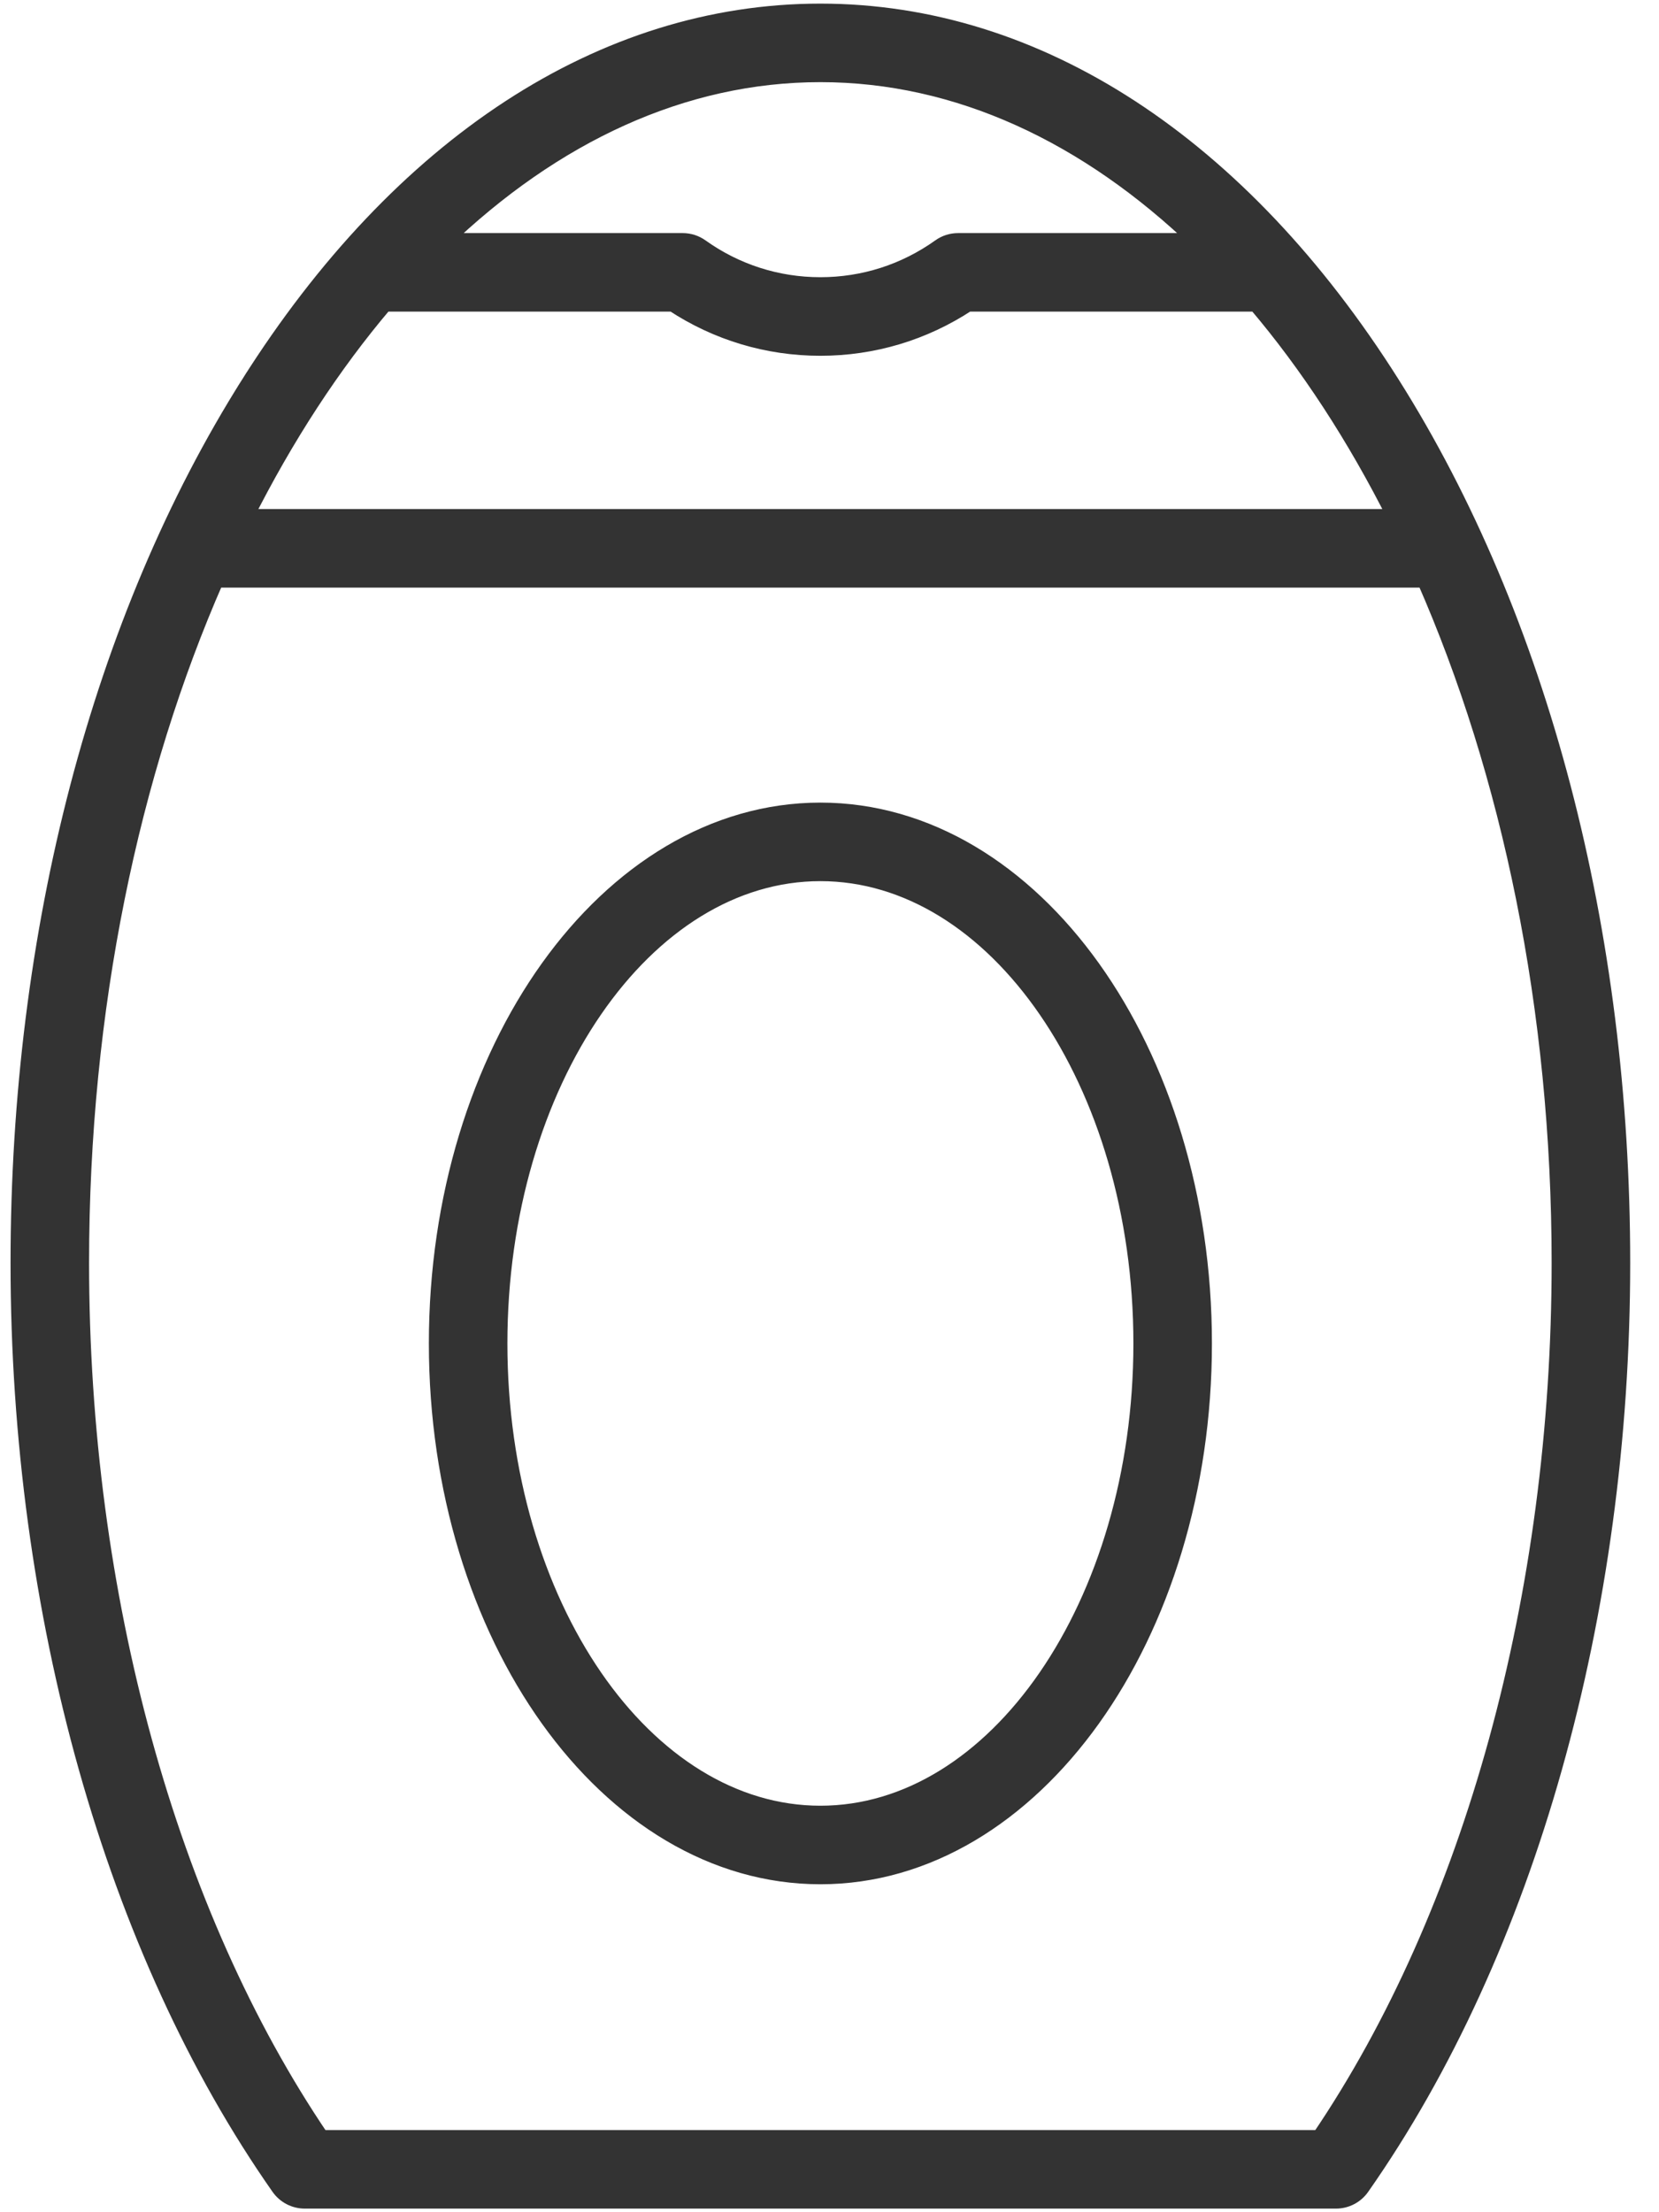 <svg width="39" height="52" viewBox="0 0 39 52" fill="none" xmlns="http://www.w3.org/2000/svg">
<path d="M5.865 9.021L6.035 9.128L5.865 9.021C2.368 14.557 0.448 21.896 0.448 29.684C0.448 37.93 2.675 45.848 6.572 51.408C6.708 51.601 6.929 51.715 7.164 51.715H31.407C31.642 51.715 31.863 51.601 31.999 51.407C35.896 45.848 38.123 37.93 38.123 29.684C38.123 21.897 36.203 14.557 32.706 9.021C29.161 3.41 24.399 0.285 19.285 0.285C14.171 0.285 9.41 3.41 5.865 9.021ZM19.286 1.731C22.523 1.731 25.565 3.166 28.179 5.679H22.523C22.373 5.679 22.226 5.725 22.102 5.814C21.276 6.404 20.302 6.716 19.286 6.716C18.269 6.716 17.296 6.404 16.47 5.814C16.347 5.726 16.2 5.679 16.049 5.679H10.393C13.006 3.166 16.049 1.731 19.286 1.731ZM5.748 12.166C6.704 10.264 7.811 8.568 9.037 7.125H15.824C16.854 7.804 18.045 8.163 19.285 8.163C20.525 8.163 21.717 7.804 22.747 7.125H29.534C30.76 8.568 31.866 10.264 32.822 12.166H5.748ZM36.676 29.684C36.676 37.503 34.616 44.978 31.027 50.269H7.544C3.955 44.978 1.894 37.503 1.894 29.684C1.894 23.704 3.071 18.16 5.068 13.612H33.502C35.5 18.16 36.676 23.704 36.676 29.684ZM19.286 19.066C16.777 19.066 14.521 20.494 12.901 22.76C11.28 25.027 10.282 28.147 10.282 31.578C10.282 35.01 11.28 38.13 12.901 40.397C14.521 42.663 16.777 44.091 19.286 44.091C21.795 44.091 24.05 42.663 25.671 40.397C27.292 38.13 28.29 35.01 28.29 31.578C28.29 28.147 27.292 25.027 25.671 22.76C24.05 20.494 21.794 19.066 19.286 19.066ZM19.286 42.645C17.232 42.645 15.347 41.432 13.967 39.428C12.588 37.425 11.728 34.65 11.728 31.579C11.728 28.508 12.588 25.732 13.967 23.73C15.347 21.726 17.232 20.512 19.286 20.512C21.34 20.512 23.224 21.726 24.604 23.73C25.983 25.732 26.844 28.508 26.844 31.579C26.844 34.65 25.983 37.425 24.604 39.428C23.224 41.432 21.34 42.645 19.286 42.645Z" fill="#333333" stroke="#333333" stroke-width="0.4"/>
</svg>
